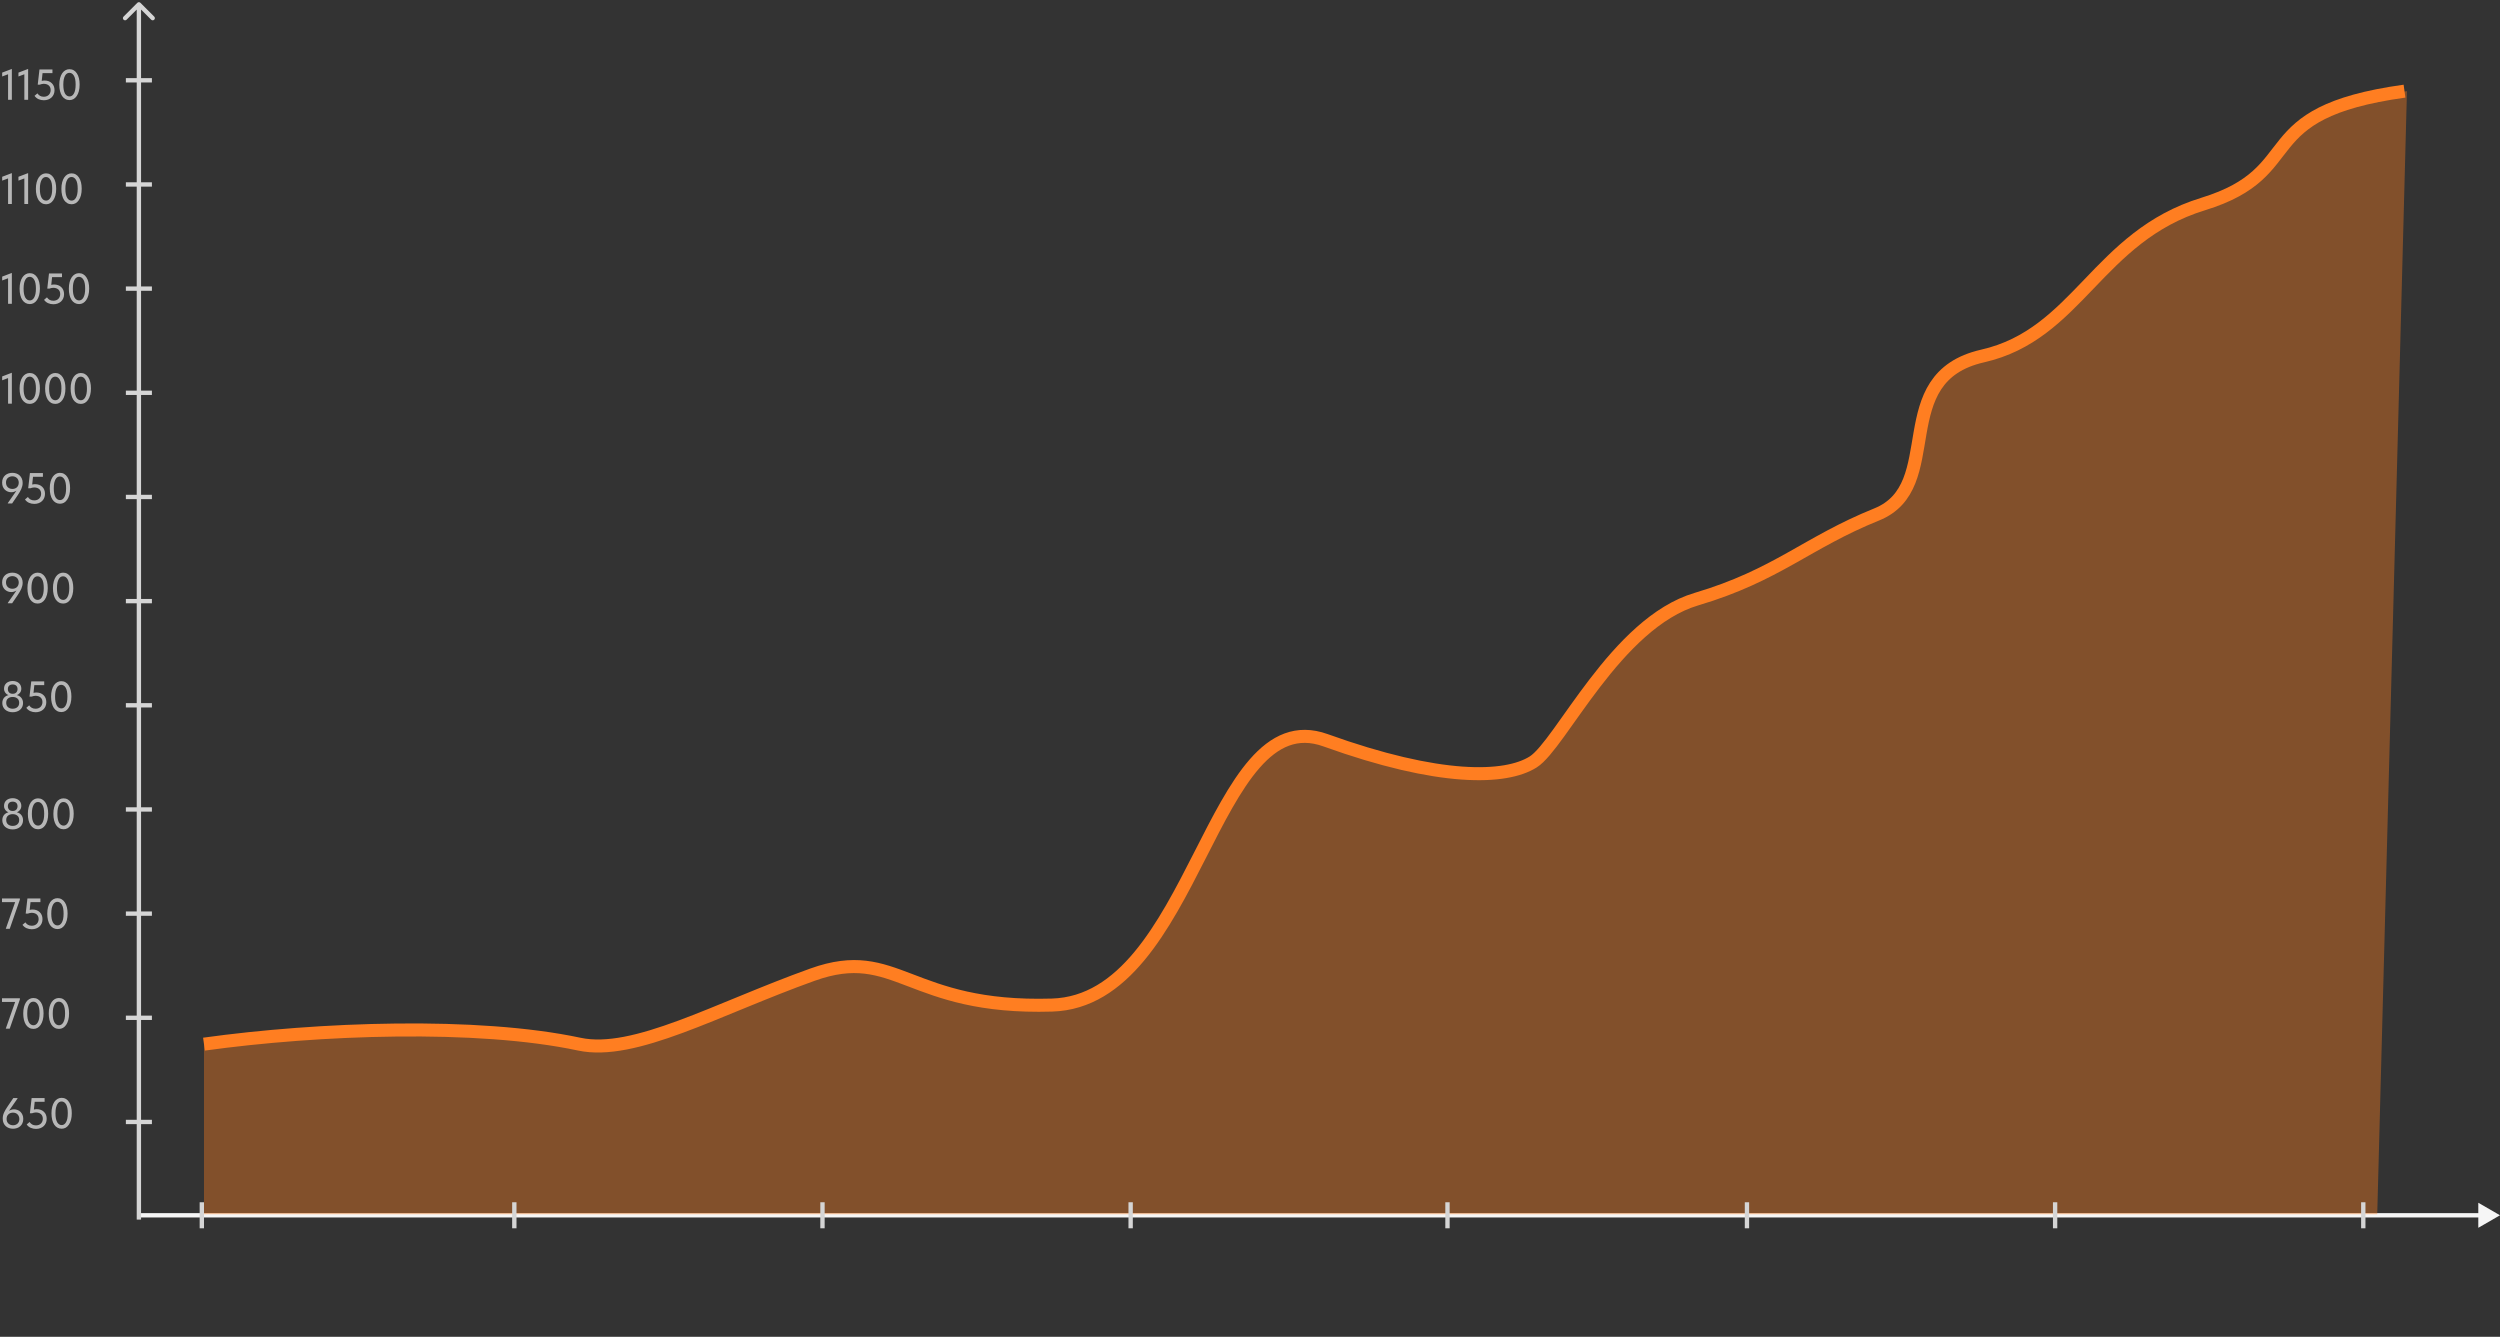 <?xml version="1.0" encoding="UTF-8"?> <svg xmlns="http://www.w3.org/2000/svg" viewBox="0 0 576.00 308.00" data-guides="{&quot;vertical&quot;:[],&quot;horizontal&quot;:[]}"><rect x="0" y="0" width="576.00" height="308.00" fill="#333333" stroke="none"/><defs></defs><path fill="#F0F0F0" stroke="none" fill-opacity="0.7" stroke-width="1" stroke-opacity="1" alignment-baseline="baseline" baseline-shift="baseline" id="tSvge386d29b80" title="Path 9" d="M3 260.06C2.673 260.06 2.367 260.01 2.08 259.91C1.793 259.81 1.54 259.66 1.32 259.46C1.107 259.26 0.937 259.017 0.81 258.73C0.69 258.437 0.63 258.1 0.63 257.72C0.63 257.227 0.733 256.76 0.94 256.32C1.147 255.873 1.423 255.4 1.77 254.9C2.2 254.267 2.63 253.633 3.06 253C3.387 253 3.713 253 4.04 253C4.04 253.03 4.04 253.06 4.04 253.09C3.38 254.04 2.72 254.99 2.06 255.94C2.227 255.833 2.407 255.75 2.6 255.69C2.8 255.623 3.017 255.59 3.25 255.59C3.517 255.59 3.777 255.64 4.03 255.74C4.29 255.833 4.517 255.973 4.71 256.16C4.903 256.347 5.06 256.58 5.18 256.86C5.3 257.133 5.36 257.45 5.36 257.81C5.36 258.183 5.293 258.513 5.16 258.8C5.033 259.08 4.86 259.313 4.64 259.5C4.427 259.687 4.177 259.827 3.89 259.92C3.603 260.013 3.307 260.06 3 260.06ZM3 259.26C3.2 259.26 3.387 259.23 3.56 259.17C3.74 259.103 3.897 259.01 4.03 258.89C4.163 258.763 4.267 258.613 4.34 258.44C4.42 258.26 4.46 258.053 4.46 257.82C4.46 257.593 4.42 257.39 4.34 257.21C4.267 257.023 4.163 256.867 4.03 256.74C3.903 256.613 3.75 256.517 3.57 256.45C3.39 256.383 3.197 256.35 2.99 256.35C2.783 256.35 2.59 256.383 2.41 256.45C2.237 256.51 2.083 256.603 1.95 256.73C1.817 256.85 1.71 257 1.63 257.18C1.557 257.36 1.52 257.563 1.52 257.79C1.52 258.023 1.557 258.233 1.63 258.42C1.71 258.6 1.817 258.753 1.95 258.88C2.083 259 2.24 259.093 2.42 259.16C2.6 259.227 2.793 259.26 3 259.26ZM8.296 260.1C7.863 260.1 7.456 260.017 7.076 259.85C6.703 259.683 6.393 259.427 6.146 259.08C6.37 258.89 6.593 258.7 6.816 258.51C6.97 258.743 7.166 258.933 7.406 259.08C7.646 259.22 7.943 259.29 8.296 259.29C8.523 259.29 8.733 259.253 8.926 259.18C9.12 259.107 9.286 259.003 9.426 258.87C9.566 258.73 9.673 258.567 9.746 258.38C9.826 258.193 9.866 257.987 9.866 257.76C9.866 257.52 9.826 257.31 9.746 257.13C9.666 256.943 9.553 256.79 9.406 256.67C9.266 256.55 9.096 256.46 8.896 256.4C8.696 256.34 8.479 256.31 8.246 256.31C8.093 256.31 7.943 256.33 7.796 256.37C7.649 256.403 7.51 256.447 7.376 256.5C7.213 256.5 7.05 256.5 6.886 256.5C7.019 255.333 7.153 254.167 7.286 253C8.283 253 9.28 253 10.276 253C10.276 253.283 10.276 253.567 10.276 253.85C9.516 253.85 8.756 253.85 7.996 253.85C7.933 254.447 7.87 255.043 7.806 255.64C7.906 255.613 8.006 255.593 8.106 255.58C8.213 255.56 8.319 255.55 8.426 255.55C8.786 255.55 9.11 255.603 9.396 255.71C9.683 255.817 9.926 255.97 10.126 256.17C10.333 256.363 10.489 256.597 10.596 256.87C10.703 257.143 10.756 257.447 10.756 257.78C10.756 258.12 10.696 258.433 10.576 258.72C10.456 259.007 10.286 259.253 10.066 259.46C9.846 259.66 9.586 259.817 9.286 259.93C8.986 260.043 8.656 260.1 8.296 260.1ZM14.219 260.06C13.853 260.06 13.523 259.977 13.229 259.81C12.936 259.643 12.686 259.407 12.479 259.1C12.279 258.787 12.126 258.413 12.019 257.98C11.913 257.54 11.859 257.05 11.859 256.51C11.859 255.937 11.919 255.43 12.039 254.99C12.159 254.543 12.323 254.17 12.529 253.87C12.743 253.563 12.989 253.333 13.269 253.18C13.556 253.02 13.863 252.94 14.189 252.94C14.556 252.94 14.883 253.023 15.169 253.19C15.463 253.357 15.709 253.597 15.909 253.91C16.116 254.217 16.273 254.59 16.379 255.03C16.486 255.463 16.539 255.95 16.539 256.49C16.539 257.063 16.479 257.573 16.359 258.02C16.239 258.46 16.073 258.833 15.859 259.14C15.653 259.44 15.409 259.67 15.129 259.83C14.849 259.983 14.546 260.06 14.219 260.06ZM14.219 259.22C14.406 259.22 14.583 259.17 14.749 259.07C14.923 258.963 15.073 258.8 15.199 258.58C15.333 258.36 15.436 258.08 15.509 257.74C15.583 257.393 15.619 256.977 15.619 256.49C15.619 255.557 15.486 254.873 15.219 254.44C14.953 254 14.609 253.78 14.189 253.78C13.996 253.78 13.813 253.83 13.639 253.93C13.473 254.03 13.326 254.19 13.199 254.41C13.073 254.63 12.969 254.913 12.889 255.26C12.816 255.607 12.779 256.023 12.779 256.51C12.779 256.977 12.813 257.38 12.879 257.72C12.953 258.06 13.053 258.343 13.179 258.57C13.313 258.79 13.466 258.953 13.639 259.06C13.813 259.167 14.006 259.22 14.219 259.22Z"></path><path fill="#F0F0F0" stroke="none" fill-opacity="0.7" stroke-width="1" stroke-opacity="1" alignment-baseline="baseline" baseline-shift="baseline" id="tSvg1a442cffa8" title="Path 10" d="M3.49 230.85C2.48 230.85 1.47 230.85 0.46 230.85C0.46 230.567 0.46 230.283 0.46 230C1.833 230 3.207 230 4.58 230C4.58 230.09 4.58 230.18 4.58 230.27C3.8 232.513 3.02 234.757 2.24 237C1.937 237 1.633 237 1.33 237C2.05 234.95 2.77 232.9 3.49 230.85ZM7.715 237.06C7.349 237.06 7.019 236.977 6.725 236.81C6.432 236.643 6.182 236.407 5.975 236.1C5.775 235.787 5.622 235.413 5.515 234.98C5.409 234.54 5.355 234.05 5.355 233.51C5.355 232.937 5.415 232.43 5.535 231.99C5.655 231.543 5.819 231.17 6.025 230.87C6.239 230.563 6.485 230.333 6.765 230.18C7.052 230.02 7.359 229.94 7.685 229.94C8.052 229.94 8.379 230.023 8.665 230.19C8.959 230.357 9.205 230.597 9.405 230.91C9.612 231.217 9.769 231.59 9.875 232.03C9.982 232.463 10.035 232.95 10.035 233.49C10.035 234.063 9.975 234.573 9.855 235.02C9.735 235.46 9.569 235.833 9.355 236.14C9.149 236.44 8.905 236.67 8.625 236.83C8.345 236.983 8.042 237.06 7.715 237.06ZM7.715 236.22C7.902 236.22 8.079 236.17 8.245 236.07C8.419 235.963 8.569 235.8 8.695 235.58C8.829 235.36 8.932 235.08 9.005 234.74C9.079 234.393 9.115 233.977 9.115 233.49C9.115 232.557 8.982 231.873 8.715 231.44C8.449 231 8.105 230.78 7.685 230.78C7.492 230.78 7.309 230.83 7.135 230.93C6.969 231.03 6.822 231.19 6.695 231.41C6.569 231.63 6.465 231.913 6.385 232.26C6.312 232.607 6.275 233.023 6.275 233.51C6.275 233.977 6.309 234.38 6.375 234.72C6.449 235.06 6.549 235.343 6.675 235.57C6.809 235.79 6.962 235.953 7.135 236.06C7.309 236.167 7.502 236.22 7.715 236.22ZM13.594 237.06C13.228 237.06 12.898 236.977 12.604 236.81C12.311 236.643 12.061 236.407 11.854 236.1C11.654 235.787 11.501 235.413 11.394 234.98C11.288 234.54 11.234 234.05 11.234 233.51C11.234 232.937 11.294 232.43 11.414 231.99C11.534 231.543 11.698 231.17 11.904 230.87C12.118 230.563 12.364 230.333 12.644 230.18C12.931 230.02 13.238 229.94 13.564 229.94C13.931 229.94 14.258 230.023 14.544 230.19C14.838 230.357 15.084 230.597 15.284 230.91C15.491 231.217 15.648 231.59 15.754 232.03C15.861 232.463 15.914 232.95 15.914 233.49C15.914 234.063 15.854 234.573 15.734 235.02C15.614 235.46 15.448 235.833 15.234 236.14C15.028 236.44 14.784 236.67 14.504 236.83C14.224 236.983 13.921 237.06 13.594 237.06ZM13.594 236.22C13.781 236.22 13.958 236.17 14.124 236.07C14.298 235.963 14.448 235.8 14.574 235.58C14.708 235.36 14.811 235.08 14.884 234.74C14.958 234.393 14.994 233.977 14.994 233.49C14.994 232.557 14.861 231.873 14.594 231.44C14.328 231 13.984 230.78 13.564 230.78C13.371 230.78 13.188 230.83 13.014 230.93C12.848 231.03 12.701 231.19 12.574 231.41C12.448 231.63 12.344 231.913 12.264 232.26C12.191 232.607 12.154 233.023 12.154 233.51C12.154 233.977 12.188 234.38 12.254 234.72C12.328 235.06 12.428 235.343 12.554 235.57C12.688 235.79 12.841 235.953 13.014 236.06C13.188 236.167 13.381 236.22 13.594 236.22Z"></path><path fill="#F0F0F0" stroke="none" fill-opacity="0.7" stroke-width="1" stroke-opacity="1" alignment-baseline="baseline" baseline-shift="baseline" id="tSvg94d1c0ee31" title="Path 11" d="M3.49 207.85C2.48 207.85 1.47 207.85 0.46 207.85C0.46 207.567 0.46 207.283 0.46 207C1.833 207 3.207 207 4.58 207C4.58 207.09 4.58 207.18 4.58 207.27C3.8 209.513 3.02 211.757 2.24 214C1.937 214 1.633 214 1.33 214C2.05 211.95 2.77 209.9 3.49 207.85ZM7.329 214.1C6.896 214.1 6.489 214.017 6.109 213.85C5.736 213.683 5.426 213.427 5.179 213.08C5.403 212.89 5.626 212.7 5.849 212.51C6.003 212.743 6.199 212.933 6.439 213.08C6.679 213.22 6.976 213.29 7.329 213.29C7.556 213.29 7.766 213.253 7.959 213.18C8.153 213.107 8.319 213.003 8.459 212.87C8.599 212.73 8.706 212.567 8.779 212.38C8.859 212.193 8.899 211.987 8.899 211.76C8.899 211.52 8.859 211.31 8.779 211.13C8.699 210.943 8.586 210.79 8.439 210.67C8.299 210.55 8.129 210.46 7.929 210.4C7.729 210.34 7.513 210.31 7.279 210.31C7.126 210.31 6.976 210.33 6.829 210.37C6.683 210.403 6.543 210.447 6.409 210.5C6.246 210.5 6.083 210.5 5.919 210.5C6.053 209.333 6.186 208.167 6.319 207C7.316 207 8.313 207 9.309 207C9.309 207.283 9.309 207.567 9.309 207.85C8.549 207.85 7.789 207.85 7.029 207.85C6.966 208.447 6.903 209.043 6.839 209.64C6.939 209.613 7.039 209.593 7.139 209.58C7.246 209.56 7.353 209.55 7.459 209.55C7.819 209.55 8.143 209.603 8.429 209.71C8.716 209.817 8.959 209.97 9.159 210.17C9.366 210.363 9.523 210.597 9.629 210.87C9.736 211.143 9.789 211.447 9.789 211.78C9.789 212.12 9.729 212.433 9.609 212.72C9.489 213.007 9.319 213.253 9.099 213.46C8.879 213.66 8.619 213.817 8.319 213.93C8.019 214.043 7.689 214.1 7.329 214.1ZM13.252 214.06C12.886 214.06 12.556 213.977 12.262 213.81C11.969 213.643 11.719 213.407 11.512 213.1C11.312 212.787 11.159 212.413 11.053 211.98C10.946 211.54 10.893 211.05 10.893 210.51C10.893 209.937 10.953 209.43 11.072 208.99C11.193 208.543 11.356 208.17 11.562 207.87C11.776 207.563 12.023 207.333 12.303 207.18C12.589 207.02 12.896 206.94 13.223 206.94C13.589 206.94 13.916 207.023 14.203 207.19C14.496 207.357 14.742 207.597 14.943 207.91C15.149 208.217 15.306 208.59 15.412 209.03C15.519 209.463 15.572 209.95 15.572 210.49C15.572 211.063 15.512 211.573 15.393 212.02C15.273 212.46 15.106 212.833 14.893 213.14C14.686 213.44 14.443 213.67 14.162 213.83C13.883 213.983 13.579 214.06 13.252 214.06ZM13.252 213.22C13.439 213.22 13.616 213.17 13.783 213.07C13.956 212.963 14.106 212.8 14.232 212.58C14.366 212.36 14.469 212.08 14.543 211.74C14.616 211.393 14.652 210.977 14.652 210.49C14.652 209.557 14.519 208.873 14.252 208.44C13.986 208 13.643 207.78 13.223 207.78C13.029 207.78 12.846 207.83 12.672 207.93C12.506 208.03 12.359 208.19 12.232 208.41C12.106 208.63 12.002 208.913 11.922 209.26C11.849 209.607 11.812 210.023 11.812 210.51C11.812 210.977 11.846 211.38 11.912 211.72C11.986 212.06 12.086 212.343 12.213 212.57C12.346 212.79 12.499 212.953 12.672 213.06C12.846 213.167 13.039 213.22 13.252 213.22Z"></path><path fill="#F0F0F0" stroke="none" fill-opacity="0.7" stroke-width="1" stroke-opacity="1" alignment-baseline="baseline" baseline-shift="baseline" id="tSvg5170beff84" title="Path 12" d="M2.92 191.1C2.56 191.1 2.233 191.047 1.94 190.94C1.647 190.833 1.393 190.687 1.18 190.5C0.973 190.313 0.813 190.09 0.7 189.83C0.587 189.57 0.53 189.287 0.53 188.98C0.53 188.54 0.647 188.157 0.88 187.83C1.12 187.503 1.477 187.277 1.95 187.15C1.817 187.103 1.687 187.037 1.56 186.95C1.44 186.857 1.333 186.75 1.24 186.63C1.147 186.503 1.07 186.363 1.01 186.21C0.957 186.05 0.93 185.873 0.93 185.68C0.93 185.407 0.977 185.16 1.07 184.94C1.17 184.72 1.307 184.533 1.48 184.38C1.66 184.227 1.87 184.11 2.11 184.03C2.357 183.943 2.627 183.9 2.92 183.9C3.213 183.9 3.48 183.943 3.72 184.03C3.967 184.11 4.177 184.227 4.35 184.38C4.53 184.533 4.667 184.72 4.76 184.94C4.86 185.16 4.91 185.407 4.91 185.68C4.91 185.873 4.88 186.05 4.82 186.21C4.767 186.363 4.69 186.503 4.59 186.63C4.497 186.75 4.387 186.857 4.26 186.95C4.14 187.037 4.017 187.103 3.89 187.15C4.363 187.277 4.717 187.503 4.95 187.83C5.19 188.157 5.31 188.54 5.31 188.98C5.31 189.287 5.253 189.57 5.14 189.83C5.027 190.09 4.867 190.313 4.66 190.5C4.453 190.687 4.2 190.833 3.9 190.94C3.607 191.047 3.28 191.1 2.92 191.1ZM2.92 190.29C3.36 190.29 3.72 190.17 4 189.93C4.28 189.683 4.42 189.35 4.42 188.93C4.42 188.497 4.28 188.163 4 187.93C3.72 187.697 3.36 187.58 2.92 187.58C2.48 187.58 2.12 187.697 1.84 187.93C1.567 188.163 1.43 188.497 1.43 188.93C1.43 189.35 1.567 189.683 1.84 189.93C2.12 190.17 2.48 190.29 2.92 190.29ZM2.92 186.85C3.28 186.85 3.557 186.747 3.75 186.54C3.943 186.327 4.04 186.07 4.04 185.77C4.04 185.443 3.943 185.183 3.75 184.99C3.557 184.797 3.28 184.7 2.92 184.7C2.56 184.7 2.283 184.797 2.09 184.99C1.903 185.183 1.81 185.443 1.81 185.77C1.81 186.07 1.903 186.327 2.09 186.54C2.283 186.747 2.56 186.85 2.92 186.85ZM8.78 191.06C8.413 191.06 8.083 190.977 7.79 190.81C7.497 190.643 7.247 190.407 7.04 190.1C6.84 189.787 6.686 189.413 6.58 188.98C6.473 188.54 6.42 188.05 6.42 187.51C6.42 186.937 6.48 186.43 6.6 185.99C6.72 185.543 6.883 185.17 7.09 184.87C7.303 184.563 7.55 184.333 7.83 184.18C8.117 184.02 8.423 183.94 8.75 183.94C9.117 183.94 9.443 184.023 9.73 184.19C10.023 184.357 10.27 184.597 10.47 184.91C10.677 185.217 10.833 185.59 10.94 186.03C11.046 186.463 11.1 186.95 11.1 187.49C11.1 188.063 11.04 188.573 10.92 189.02C10.8 189.46 10.633 189.833 10.42 190.14C10.213 190.44 9.97 190.67 9.69 190.83C9.41 190.983 9.107 191.06 8.78 191.06ZM8.78 190.22C8.966 190.22 9.143 190.17 9.31 190.07C9.483 189.963 9.633 189.8 9.76 189.58C9.893 189.36 9.996 189.08 10.07 188.74C10.143 188.393 10.18 187.977 10.18 187.49C10.18 186.557 10.046 185.873 9.78 185.44C9.513 185 9.17 184.78 8.75 184.78C8.556 184.78 8.373 184.83 8.2 184.93C8.033 185.03 7.886 185.19 7.76 185.41C7.633 185.63 7.53 185.913 7.45 186.26C7.377 186.607 7.34 187.023 7.34 187.51C7.34 187.977 7.373 188.38 7.44 188.72C7.513 189.06 7.613 189.343 7.74 189.57C7.873 189.79 8.027 189.953 8.2 190.06C8.373 190.167 8.566 190.22 8.78 190.22ZM14.659 191.06C14.292 191.06 13.962 190.977 13.669 190.81C13.375 190.643 13.125 190.407 12.919 190.1C12.719 189.787 12.565 189.413 12.459 188.98C12.352 188.54 12.299 188.05 12.299 187.51C12.299 186.937 12.359 186.43 12.479 185.99C12.599 185.543 12.762 185.17 12.969 184.87C13.182 184.563 13.429 184.333 13.709 184.18C13.995 184.02 14.302 183.94 14.629 183.94C14.995 183.94 15.322 184.023 15.609 184.19C15.902 184.357 16.149 184.597 16.349 184.91C16.555 185.217 16.712 185.59 16.819 186.03C16.925 186.463 16.979 186.95 16.979 187.49C16.979 188.063 16.919 188.573 16.799 189.02C16.679 189.46 16.512 189.833 16.299 190.14C16.092 190.44 15.849 190.67 15.569 190.83C15.289 190.983 14.985 191.06 14.659 191.06ZM14.659 190.22C14.845 190.22 15.022 190.17 15.189 190.07C15.362 189.963 15.512 189.8 15.639 189.58C15.772 189.36 15.875 189.08 15.949 188.74C16.022 188.393 16.059 187.977 16.059 187.49C16.059 186.557 15.925 185.873 15.659 185.44C15.392 185 15.049 184.78 14.629 184.78C14.435 184.78 14.252 184.83 14.079 184.93C13.912 185.03 13.765 185.19 13.639 185.41C13.512 185.63 13.409 185.913 13.329 186.26C13.255 186.607 13.219 187.023 13.219 187.51C13.219 187.977 13.252 188.38 13.319 188.72C13.392 189.06 13.492 189.343 13.619 189.57C13.752 189.79 13.905 189.953 14.079 190.06C14.252 190.167 14.445 190.22 14.659 190.22Z"></path><path fill="#F0F0F0" stroke="none" fill-opacity="0.7" stroke-width="1" stroke-opacity="1" alignment-baseline="baseline" baseline-shift="baseline" id="tSvgd91ae96c70" title="Path 13" d="M2.92 164.1C2.56 164.1 2.233 164.047 1.94 163.94C1.647 163.833 1.393 163.687 1.18 163.5C0.973 163.313 0.813 163.09 0.7 162.83C0.587 162.57 0.53 162.287 0.53 161.98C0.53 161.54 0.647 161.157 0.88 160.83C1.12 160.503 1.477 160.277 1.95 160.15C1.817 160.103 1.687 160.037 1.56 159.95C1.44 159.857 1.333 159.75 1.24 159.63C1.147 159.503 1.07 159.363 1.01 159.21C0.957 159.05 0.93 158.873 0.93 158.68C0.93 158.407 0.977 158.16 1.07 157.94C1.17 157.72 1.307 157.533 1.48 157.38C1.66 157.227 1.87 157.11 2.11 157.03C2.357 156.943 2.627 156.9 2.92 156.9C3.213 156.9 3.48 156.943 3.72 157.03C3.967 157.11 4.177 157.227 4.35 157.38C4.53 157.533 4.667 157.72 4.76 157.94C4.86 158.16 4.91 158.407 4.91 158.68C4.91 158.873 4.88 159.05 4.82 159.21C4.767 159.363 4.69 159.503 4.59 159.63C4.497 159.75 4.387 159.857 4.26 159.95C4.14 160.037 4.017 160.103 3.89 160.15C4.363 160.277 4.717 160.503 4.95 160.83C5.19 161.157 5.31 161.54 5.31 161.98C5.31 162.287 5.253 162.57 5.14 162.83C5.027 163.09 4.867 163.313 4.66 163.5C4.453 163.687 4.2 163.833 3.9 163.94C3.607 164.047 3.28 164.1 2.92 164.1ZM2.92 163.29C3.36 163.29 3.72 163.17 4 162.93C4.28 162.683 4.42 162.35 4.42 161.93C4.42 161.497 4.28 161.163 4 160.93C3.72 160.697 3.36 160.58 2.92 160.58C2.48 160.58 2.12 160.697 1.84 160.93C1.567 161.163 1.43 161.497 1.43 161.93C1.43 162.35 1.567 162.683 1.84 162.93C2.12 163.17 2.48 163.29 2.92 163.29ZM2.92 159.85C3.28 159.85 3.557 159.747 3.75 159.54C3.943 159.327 4.04 159.07 4.04 158.77C4.04 158.443 3.943 158.183 3.75 157.99C3.557 157.797 3.28 157.7 2.92 157.7C2.56 157.7 2.283 157.797 2.09 157.99C1.903 158.183 1.81 158.443 1.81 158.77C1.81 159.07 1.903 159.327 2.09 159.54C2.283 159.747 2.56 159.85 2.92 159.85ZM8.208 164.1C7.775 164.1 7.368 164.017 6.988 163.85C6.615 163.683 6.305 163.427 6.058 163.08C6.282 162.89 6.505 162.7 6.728 162.51C6.882 162.743 7.078 162.933 7.318 163.08C7.558 163.22 7.855 163.29 8.208 163.29C8.435 163.29 8.645 163.253 8.838 163.18C9.032 163.107 9.198 163.003 9.338 162.87C9.478 162.73 9.585 162.567 9.658 162.38C9.738 162.193 9.778 161.987 9.778 161.76C9.778 161.52 9.738 161.31 9.658 161.13C9.578 160.943 9.465 160.79 9.318 160.67C9.178 160.55 9.008 160.46 8.808 160.4C8.608 160.34 8.392 160.31 8.158 160.31C8.005 160.31 7.855 160.33 7.708 160.37C7.562 160.403 7.422 160.447 7.288 160.5C7.125 160.5 6.962 160.5 6.798 160.5C6.932 159.333 7.065 158.167 7.198 157C8.195 157 9.192 157 10.188 157C10.188 157.283 10.188 157.567 10.188 157.85C9.428 157.85 8.668 157.85 7.908 157.85C7.845 158.447 7.782 159.043 7.718 159.64C7.818 159.613 7.918 159.593 8.018 159.58C8.125 159.56 8.232 159.55 8.338 159.55C8.698 159.55 9.022 159.603 9.308 159.71C9.595 159.817 9.838 159.97 10.038 160.17C10.245 160.363 10.402 160.597 10.508 160.87C10.615 161.143 10.668 161.447 10.668 161.78C10.668 162.12 10.608 162.433 10.488 162.72C10.368 163.007 10.198 163.253 9.978 163.46C9.758 163.66 9.498 163.817 9.198 163.93C8.898 164.043 8.568 164.1 8.208 164.1ZM14.131 164.06C13.765 164.06 13.435 163.977 13.141 163.81C12.848 163.643 12.598 163.407 12.391 163.1C12.191 162.787 12.038 162.413 11.931 161.98C11.825 161.54 11.771 161.05 11.771 160.51C11.771 159.937 11.831 159.43 11.951 158.99C12.071 158.543 12.235 158.17 12.441 157.87C12.655 157.563 12.901 157.333 13.181 157.18C13.468 157.02 13.775 156.94 14.101 156.94C14.468 156.94 14.795 157.023 15.081 157.19C15.375 157.357 15.621 157.597 15.821 157.91C16.028 158.217 16.185 158.59 16.291 159.03C16.398 159.463 16.451 159.95 16.451 160.49C16.451 161.063 16.391 161.573 16.271 162.02C16.151 162.46 15.985 162.833 15.771 163.14C15.565 163.44 15.321 163.67 15.041 163.83C14.761 163.983 14.458 164.06 14.131 164.06ZM14.131 163.22C14.318 163.22 14.495 163.17 14.661 163.07C14.835 162.963 14.985 162.8 15.111 162.58C15.245 162.36 15.348 162.08 15.421 161.74C15.495 161.393 15.531 160.977 15.531 160.49C15.531 159.557 15.398 158.873 15.131 158.44C14.865 158 14.521 157.78 14.101 157.78C13.908 157.78 13.725 157.83 13.551 157.93C13.385 158.03 13.238 158.19 13.111 158.41C12.985 158.63 12.881 158.913 12.801 159.26C12.728 159.607 12.691 160.023 12.691 160.51C12.691 160.977 12.725 161.38 12.791 161.72C12.865 162.06 12.965 162.343 13.091 162.57C13.225 162.79 13.378 162.953 13.551 163.06C13.725 163.167 13.918 163.22 14.131 163.22Z"></path><path fill="#F0F0F0" stroke="none" fill-opacity="0.7" stroke-width="1" stroke-opacity="1" alignment-baseline="baseline" baseline-shift="baseline" id="tSvg66a41dbf6e" title="Path 14" d="M2.85 131.94C3.17 131.94 3.473 131.99 3.76 132.09C4.053 132.19 4.307 132.34 4.52 132.54C4.733 132.733 4.903 132.977 5.03 133.27C5.157 133.557 5.22 133.89 5.22 134.27C5.22 134.517 5.19 134.757 5.13 134.99C5.077 135.217 5 135.447 4.9 135.68C4.8 135.907 4.68 136.137 4.54 136.37C4.4 136.603 4.247 136.847 4.08 137.1C3.65 137.733 3.22 138.367 2.79 139C2.46 139 2.13 139 1.8 139C1.8 138.97 1.8 138.94 1.8 138.91C2.467 137.953 3.133 136.997 3.8 136.04C3.633 136.153 3.45 136.243 3.25 136.31C3.05 136.377 2.833 136.41 2.6 136.41C2.327 136.41 2.063 136.363 1.81 136.27C1.557 136.17 1.33 136.027 1.13 135.84C0.937 135.653 0.78 135.423 0.66 135.15C0.547 134.87 0.49 134.55 0.49 134.19C0.49 133.817 0.553 133.49 0.68 133.21C0.813 132.923 0.987 132.687 1.2 132.5C1.42 132.313 1.67 132.173 1.95 132.08C2.237 131.987 2.537 131.94 2.85 131.94ZM2.85 132.74C2.65 132.74 2.46 132.773 2.28 132.84C2.107 132.9 1.95 132.99 1.81 133.11C1.677 133.23 1.57 133.38 1.49 133.56C1.417 133.74 1.38 133.947 1.38 134.18C1.38 134.413 1.417 134.62 1.49 134.8C1.57 134.98 1.673 135.133 1.8 135.26C1.933 135.387 2.09 135.483 2.27 135.55C2.45 135.617 2.643 135.65 2.85 135.65C3.057 135.65 3.247 135.62 3.42 135.56C3.6 135.493 3.757 135.4 3.89 135.28C4.023 135.153 4.127 135 4.2 134.82C4.28 134.64 4.32 134.437 4.32 134.21C4.32 133.977 4.28 133.77 4.2 133.59C4.127 133.403 4.023 133.25 3.89 133.13C3.757 133.003 3.6 132.907 3.42 132.84C3.247 132.773 3.057 132.74 2.85 132.74ZM8.682 139.06C8.316 139.06 7.986 138.977 7.692 138.81C7.399 138.643 7.149 138.407 6.942 138.1C6.742 137.787 6.589 137.413 6.482 136.98C6.375 136.54 6.322 136.05 6.322 135.51C6.322 134.937 6.382 134.43 6.502 133.99C6.622 133.543 6.785 133.17 6.992 132.87C7.205 132.563 7.452 132.333 7.732 132.18C8.019 132.02 8.325 131.94 8.652 131.94C9.019 131.94 9.345 132.023 9.632 132.19C9.925 132.357 10.172 132.597 10.372 132.91C10.579 133.217 10.736 133.59 10.842 134.03C10.949 134.463 11.002 134.95 11.002 135.49C11.002 136.063 10.942 136.573 10.822 137.02C10.702 137.46 10.536 137.833 10.322 138.14C10.116 138.44 9.872 138.67 9.592 138.83C9.312 138.983 9.009 139.06 8.682 139.06ZM8.682 138.22C8.869 138.22 9.046 138.17 9.212 138.07C9.386 137.963 9.536 137.8 9.662 137.58C9.796 137.36 9.899 137.08 9.972 136.74C10.046 136.393 10.082 135.977 10.082 135.49C10.082 134.557 9.949 133.873 9.682 133.44C9.415 133 9.072 132.78 8.652 132.78C8.459 132.78 8.275 132.83 8.102 132.93C7.936 133.03 7.789 133.19 7.662 133.41C7.535 133.63 7.432 133.913 7.352 134.26C7.279 134.607 7.242 135.023 7.242 135.51C7.242 135.977 7.276 136.38 7.342 136.72C7.415 137.06 7.516 137.343 7.642 137.57C7.776 137.79 7.929 137.953 8.102 138.06C8.275 138.167 8.469 138.22 8.682 138.22ZM14.561 139.06C14.194 139.06 13.864 138.977 13.571 138.81C13.278 138.643 13.028 138.407 12.821 138.1C12.621 137.787 12.468 137.413 12.361 136.98C12.254 136.54 12.201 136.05 12.201 135.51C12.201 134.937 12.261 134.43 12.381 133.99C12.501 133.543 12.664 133.17 12.871 132.87C13.084 132.563 13.331 132.333 13.611 132.18C13.898 132.02 14.204 131.94 14.531 131.94C14.898 131.94 15.224 132.023 15.511 132.19C15.804 132.357 16.051 132.597 16.251 132.91C16.458 133.217 16.614 133.59 16.721 134.03C16.828 134.463 16.881 134.95 16.881 135.49C16.881 136.063 16.821 136.573 16.701 137.02C16.581 137.46 16.414 137.833 16.201 138.14C15.994 138.44 15.751 138.67 15.471 138.83C15.191 138.983 14.888 139.06 14.561 139.06ZM14.561 138.22C14.748 138.22 14.924 138.17 15.091 138.07C15.264 137.963 15.414 137.8 15.541 137.58C15.674 137.36 15.778 137.08 15.851 136.74C15.924 136.393 15.961 135.977 15.961 135.49C15.961 134.557 15.828 133.873 15.561 133.44C15.294 133 14.951 132.78 14.531 132.78C14.338 132.78 14.154 132.83 13.981 132.93C13.814 133.03 13.668 133.19 13.541 133.41C13.414 133.63 13.311 133.913 13.231 134.26C13.158 134.607 13.121 135.023 13.121 135.51C13.121 135.977 13.154 136.38 13.221 136.72C13.294 137.06 13.394 137.343 13.521 137.57C13.654 137.79 13.808 137.953 13.981 138.06C14.154 138.167 14.348 138.22 14.561 138.22Z"></path><path fill="#F0F0F0" stroke="none" fill-opacity="0.7" stroke-width="1" stroke-opacity="1" alignment-baseline="baseline" baseline-shift="baseline" id="tSvg7015a1cf3b" title="Path 15" d="M2.85 108.94C3.17 108.94 3.473 108.99 3.76 109.09C4.053 109.19 4.307 109.34 4.52 109.54C4.733 109.733 4.903 109.977 5.03 110.27C5.157 110.557 5.22 110.89 5.22 111.27C5.22 111.517 5.19 111.757 5.13 111.99C5.077 112.217 5 112.447 4.9 112.68C4.8 112.907 4.68 113.137 4.54 113.37C4.4 113.603 4.247 113.847 4.08 114.1C3.65 114.733 3.22 115.367 2.79 116C2.46 116 2.13 116 1.8 116C1.8 115.97 1.8 115.94 1.8 115.91C2.467 114.953 3.133 113.997 3.8 113.04C3.633 113.153 3.45 113.243 3.25 113.31C3.05 113.377 2.833 113.41 2.6 113.41C2.327 113.41 2.063 113.363 1.81 113.27C1.557 113.17 1.33 113.027 1.13 112.84C0.937 112.653 0.78 112.423 0.66 112.15C0.547 111.87 0.49 111.55 0.49 111.19C0.49 110.817 0.553 110.49 0.68 110.21C0.813 109.923 0.987 109.687 1.2 109.5C1.42 109.313 1.67 109.173 1.95 109.08C2.237 108.987 2.537 108.94 2.85 108.94ZM2.85 109.74C2.65 109.74 2.46 109.773 2.28 109.84C2.107 109.9 1.95 109.99 1.81 110.11C1.677 110.23 1.57 110.38 1.49 110.56C1.417 110.74 1.38 110.947 1.38 111.18C1.38 111.413 1.417 111.62 1.49 111.8C1.57 111.98 1.673 112.133 1.8 112.26C1.933 112.387 2.09 112.483 2.27 112.55C2.45 112.617 2.643 112.65 2.85 112.65C3.057 112.65 3.247 112.62 3.42 112.56C3.6 112.493 3.757 112.4 3.89 112.28C4.023 112.153 4.127 112 4.2 111.82C4.28 111.64 4.32 111.437 4.32 111.21C4.32 110.977 4.28 110.77 4.2 110.59C4.127 110.403 4.023 110.25 3.89 110.13C3.757 110.003 3.6 109.907 3.42 109.84C3.247 109.773 3.057 109.74 2.85 109.74ZM7.906 116.1C7.472 116.1 7.066 116.017 6.686 115.85C6.312 115.683 6.002 115.427 5.755 115.08C5.979 114.89 6.202 114.7 6.426 114.51C6.579 114.743 6.776 114.933 7.016 115.08C7.255 115.22 7.552 115.29 7.906 115.29C8.132 115.29 8.342 115.253 8.536 115.18C8.729 115.107 8.896 115.003 9.036 114.87C9.175 114.73 9.282 114.567 9.356 114.38C9.436 114.193 9.476 113.987 9.476 113.76C9.476 113.52 9.436 113.31 9.356 113.13C9.276 112.943 9.162 112.79 9.016 112.67C8.876 112.55 8.706 112.46 8.505 112.4C8.306 112.34 8.089 112.31 7.856 112.31C7.702 112.31 7.552 112.33 7.406 112.37C7.259 112.403 7.119 112.447 6.986 112.5C6.822 112.5 6.659 112.5 6.495 112.5C6.629 111.333 6.762 110.167 6.896 109C7.892 109 8.889 109 9.886 109C9.886 109.283 9.886 109.567 9.886 109.85C9.126 109.85 8.366 109.85 7.606 109.85C7.542 110.447 7.479 111.043 7.415 111.64C7.516 111.613 7.616 111.593 7.715 111.58C7.822 111.56 7.929 111.55 8.036 111.55C8.396 111.55 8.719 111.603 9.005 111.71C9.292 111.817 9.536 111.97 9.736 112.17C9.942 112.363 10.099 112.597 10.206 112.87C10.312 113.143 10.366 113.447 10.366 113.78C10.366 114.12 10.306 114.433 10.185 114.72C10.066 115.007 9.896 115.253 9.675 115.46C9.456 115.66 9.196 115.817 8.896 115.93C8.596 116.043 8.266 116.1 7.906 116.1ZM13.829 116.06C13.462 116.06 13.132 115.977 12.839 115.81C12.545 115.643 12.295 115.407 12.089 115.1C11.889 114.787 11.735 114.413 11.629 113.98C11.522 113.54 11.469 113.05 11.469 112.51C11.469 111.937 11.529 111.43 11.649 110.99C11.769 110.543 11.932 110.17 12.139 109.87C12.352 109.563 12.599 109.333 12.879 109.18C13.165 109.02 13.472 108.94 13.799 108.94C14.165 108.94 14.492 109.023 14.779 109.19C15.072 109.357 15.319 109.597 15.519 109.91C15.725 110.217 15.882 110.59 15.989 111.03C16.095 111.463 16.149 111.95 16.149 112.49C16.149 113.063 16.089 113.573 15.969 114.02C15.849 114.46 15.682 114.833 15.469 115.14C15.262 115.44 15.019 115.67 14.739 115.83C14.459 115.983 14.155 116.06 13.829 116.06ZM13.829 115.22C14.015 115.22 14.192 115.17 14.359 115.07C14.532 114.963 14.682 114.8 14.809 114.58C14.942 114.36 15.045 114.08 15.119 113.74C15.192 113.393 15.229 112.977 15.229 112.49C15.229 111.557 15.095 110.873 14.829 110.44C14.562 110 14.219 109.78 13.799 109.78C13.605 109.78 13.422 109.83 13.249 109.93C13.082 110.03 12.935 110.19 12.809 110.41C12.682 110.63 12.579 110.913 12.499 111.26C12.425 111.607 12.389 112.023 12.389 112.51C12.389 112.977 12.422 113.38 12.489 113.72C12.562 114.06 12.662 114.343 12.789 114.57C12.922 114.79 13.075 114.953 13.249 115.06C13.422 115.167 13.615 115.22 13.829 115.22Z"></path><path fill="#F0F0F0" stroke="none" fill-opacity="0.7" stroke-width="1" stroke-opacity="1" alignment-baseline="baseline" baseline-shift="baseline" id="tSvg1b297bc3b6" title="Path 16" d="M1.86 87.11C1.407 87.28 0.953 87.45 0.5 87.62C0.5 87.323 0.5 87.027 0.5 86.73C1.243 86.447 1.987 86.163 2.73 85.88C2.73 88.253 2.73 90.627 2.73 93C2.44 93 2.15 93 1.86 93C1.86 91.037 1.86 89.073 1.86 87.11ZM6.875 93.06C6.509 93.06 6.179 92.977 5.886 92.81C5.592 92.643 5.342 92.407 5.136 92.1C4.936 91.787 4.782 91.413 4.676 90.98C4.569 90.54 4.516 90.05 4.516 89.51C4.516 88.937 4.575 88.43 4.696 87.99C4.816 87.543 4.979 87.17 5.186 86.87C5.399 86.563 5.646 86.333 5.926 86.18C6.212 86.02 6.519 85.94 6.846 85.94C7.212 85.94 7.539 86.023 7.825 86.19C8.119 86.357 8.366 86.597 8.566 86.91C8.772 87.217 8.929 87.59 9.036 88.03C9.142 88.463 9.196 88.95 9.196 89.49C9.196 90.063 9.136 90.573 9.016 91.02C8.896 91.46 8.729 91.833 8.516 92.14C8.309 92.44 8.066 92.67 7.785 92.83C7.505 92.983 7.202 93.06 6.875 93.06ZM6.875 92.22C7.062 92.22 7.239 92.17 7.406 92.07C7.579 91.963 7.729 91.8 7.856 91.58C7.989 91.36 8.092 91.08 8.165 90.74C8.239 90.393 8.276 89.977 8.276 89.49C8.276 88.557 8.142 87.873 7.875 87.44C7.609 87 7.266 86.78 6.846 86.78C6.652 86.78 6.469 86.83 6.295 86.93C6.129 87.03 5.982 87.19 5.856 87.41C5.729 87.63 5.625 87.913 5.545 88.26C5.472 88.607 5.436 89.023 5.436 89.51C5.436 89.977 5.469 90.38 5.535 90.72C5.609 91.06 5.709 91.343 5.835 91.57C5.969 91.79 6.122 91.953 6.295 92.06C6.469 92.167 6.662 92.22 6.875 92.22ZM12.755 93.06C12.388 93.06 12.058 92.977 11.764 92.81C11.471 92.643 11.221 92.407 11.014 92.1C10.815 91.787 10.661 91.413 10.555 90.98C10.448 90.54 10.395 90.05 10.395 89.51C10.395 88.937 10.454 88.43 10.575 87.99C10.694 87.543 10.858 87.17 11.065 86.87C11.278 86.563 11.524 86.333 11.805 86.18C12.091 86.02 12.398 85.94 12.725 85.94C13.091 85.94 13.418 86.023 13.704 86.19C13.998 86.357 14.245 86.597 14.444 86.91C14.651 87.217 14.808 87.59 14.915 88.03C15.021 88.463 15.075 88.95 15.075 89.49C15.075 90.063 15.014 90.573 14.895 91.02C14.774 91.46 14.608 91.833 14.395 92.14C14.188 92.44 13.944 92.67 13.665 92.83C13.384 92.983 13.081 93.06 12.755 93.06ZM12.755 92.22C12.941 92.22 13.118 92.17 13.284 92.07C13.458 91.963 13.608 91.8 13.735 91.58C13.868 91.36 13.971 91.08 14.044 90.74C14.118 90.393 14.155 89.977 14.155 89.49C14.155 88.557 14.021 87.873 13.755 87.44C13.488 87 13.145 86.78 12.725 86.78C12.531 86.78 12.348 86.83 12.175 86.93C12.008 87.03 11.861 87.19 11.735 87.41C11.608 87.63 11.505 87.913 11.425 88.26C11.351 88.607 11.315 89.023 11.315 89.51C11.315 89.977 11.348 90.38 11.415 90.72C11.488 91.06 11.588 91.343 11.714 91.57C11.848 91.79 12.001 91.953 12.175 92.06C12.348 92.167 12.541 92.22 12.755 92.22ZM18.633 93.06C18.267 93.06 17.937 92.977 17.643 92.81C17.35 92.643 17.1 92.407 16.893 92.1C16.693 91.787 16.54 91.413 16.433 90.98C16.327 90.54 16.273 90.05 16.273 89.51C16.273 88.937 16.333 88.43 16.453 87.99C16.573 87.543 16.737 87.17 16.943 86.87C17.157 86.563 17.403 86.333 17.683 86.18C17.97 86.02 18.277 85.94 18.603 85.94C18.97 85.94 19.297 86.023 19.583 86.19C19.877 86.357 20.123 86.597 20.323 86.91C20.53 87.217 20.687 87.59 20.793 88.03C20.9 88.463 20.953 88.95 20.953 89.49C20.953 90.063 20.893 90.573 20.773 91.02C20.653 91.46 20.487 91.833 20.273 92.14C20.067 92.44 19.823 92.67 19.543 92.83C19.263 92.983 18.96 93.06 18.633 93.06ZM18.633 92.22C18.82 92.22 18.997 92.17 19.163 92.07C19.337 91.963 19.487 91.8 19.613 91.58C19.747 91.36 19.85 91.08 19.923 90.74C19.997 90.393 20.033 89.977 20.033 89.49C20.033 88.557 19.9 87.873 19.633 87.44C19.367 87 19.023 86.78 18.603 86.78C18.41 86.78 18.227 86.83 18.053 86.93C17.887 87.03 17.74 87.19 17.613 87.41C17.487 87.63 17.383 87.913 17.303 88.26C17.23 88.607 17.193 89.023 17.193 89.51C17.193 89.977 17.227 90.38 17.293 90.72C17.367 91.06 17.467 91.343 17.593 91.57C17.727 91.79 17.88 91.953 18.053 92.06C18.227 92.167 18.42 92.22 18.633 92.22Z"></path><path fill="#F0F0F0" stroke="none" fill-opacity="0.7" stroke-width="1" stroke-opacity="1" alignment-baseline="baseline" baseline-shift="baseline" id="tSvg15840846af9" title="Path 17" d="M1.86 64.11C1.407 64.28 0.953 64.45 0.5 64.62C0.5 64.323 0.5 64.027 0.5 63.73C1.243 63.447 1.987 63.163 2.73 62.88C2.73 65.253 2.73 67.627 2.73 70C2.44 70 2.15 70 1.86 70C1.86 68.037 1.86 66.073 1.86 64.11ZM6.875 70.06C6.509 70.06 6.179 69.977 5.886 69.81C5.592 69.643 5.342 69.407 5.136 69.1C4.936 68.787 4.782 68.413 4.676 67.98C4.569 67.54 4.516 67.05 4.516 66.51C4.516 65.937 4.575 65.43 4.696 64.99C4.816 64.543 4.979 64.17 5.186 63.87C5.399 63.563 5.646 63.333 5.926 63.18C6.212 63.02 6.519 62.94 6.846 62.94C7.212 62.94 7.539 63.023 7.825 63.19C8.119 63.357 8.366 63.597 8.566 63.91C8.772 64.217 8.929 64.59 9.036 65.03C9.142 65.463 9.196 65.95 9.196 66.49C9.196 67.063 9.136 67.573 9.016 68.02C8.896 68.46 8.729 68.833 8.516 69.14C8.309 69.44 8.066 69.67 7.785 69.83C7.505 69.983 7.202 70.06 6.875 70.06ZM6.875 69.22C7.062 69.22 7.239 69.17 7.406 69.07C7.579 68.963 7.729 68.8 7.856 68.58C7.989 68.36 8.092 68.08 8.165 67.74C8.239 67.393 8.276 66.977 8.276 66.49C8.276 65.557 8.142 64.873 7.875 64.44C7.609 64 7.266 63.78 6.846 63.78C6.652 63.78 6.469 63.83 6.295 63.93C6.129 64.03 5.982 64.19 5.856 64.41C5.729 64.63 5.625 64.913 5.545 65.26C5.472 65.607 5.436 66.023 5.436 66.51C5.436 66.977 5.469 67.38 5.535 67.72C5.609 68.06 5.709 68.343 5.835 68.57C5.969 68.79 6.122 68.953 6.295 69.06C6.469 69.167 6.662 69.22 6.875 69.22ZM12.3 70.1C11.867 70.1 11.46 70.017 11.08 69.85C10.707 69.683 10.397 69.427 10.15 69.08C10.373 68.89 10.597 68.7 10.82 68.51C10.973 68.743 11.17 68.933 11.41 69.08C11.65 69.22 11.947 69.29 12.3 69.29C12.527 69.29 12.737 69.253 12.93 69.18C13.123 69.107 13.29 69.003 13.43 68.87C13.57 68.73 13.677 68.567 13.75 68.38C13.83 68.193 13.87 67.987 13.87 67.76C13.87 67.52 13.83 67.31 13.75 67.13C13.67 66.943 13.557 66.79 13.41 66.67C13.27 66.55 13.1 66.46 12.9 66.4C12.7 66.34 12.483 66.31 12.25 66.31C12.097 66.31 11.947 66.33 11.8 66.37C11.653 66.403 11.513 66.447 11.38 66.5C11.217 66.5 11.053 66.5 10.89 66.5C11.023 65.333 11.157 64.167 11.29 63C12.287 63 13.283 63 14.28 63C14.28 63.283 14.28 63.567 14.28 63.85C13.52 63.85 12.76 63.85 12 63.85C11.937 64.447 11.873 65.043 11.81 65.64C11.91 65.613 12.01 65.593 12.11 65.58C12.217 65.56 12.323 65.55 12.43 65.55C12.79 65.55 13.113 65.603 13.4 65.71C13.687 65.817 13.93 65.97 14.13 66.17C14.337 66.363 14.493 66.597 14.6 66.87C14.707 67.143 14.76 67.447 14.76 67.78C14.76 68.12 14.7 68.433 14.58 68.72C14.46 69.007 14.29 69.253 14.07 69.46C13.85 69.66 13.59 69.817 13.29 69.93C12.99 70.043 12.66 70.1 12.3 70.1ZM18.223 70.06C17.857 70.06 17.526 69.977 17.233 69.81C16.94 69.643 16.69 69.407 16.483 69.1C16.283 68.787 16.13 68.413 16.023 67.98C15.916 67.54 15.863 67.05 15.863 66.51C15.863 65.937 15.923 65.43 16.043 64.99C16.163 64.543 16.326 64.17 16.533 63.87C16.747 63.563 16.993 63.333 17.273 63.18C17.56 63.02 17.866 62.94 18.193 62.94C18.56 62.94 18.887 63.023 19.173 63.19C19.466 63.357 19.713 63.597 19.913 63.91C20.12 64.217 20.276 64.59 20.383 65.03C20.49 65.463 20.543 65.95 20.543 66.49C20.543 67.063 20.483 67.573 20.363 68.02C20.243 68.46 20.076 68.833 19.863 69.14C19.657 69.44 19.413 69.67 19.133 69.83C18.853 69.983 18.55 70.06 18.223 70.06ZM18.223 69.22C18.41 69.22 18.587 69.17 18.753 69.07C18.927 68.963 19.076 68.8 19.203 68.58C19.337 68.36 19.44 68.08 19.513 67.74C19.587 67.393 19.623 66.977 19.623 66.49C19.623 65.557 19.49 64.873 19.223 64.44C18.956 64 18.613 63.78 18.193 63.78C18 63.78 17.817 63.83 17.643 63.93C17.477 64.03 17.33 64.19 17.203 64.41C17.076 64.63 16.973 64.913 16.893 65.26C16.82 65.607 16.783 66.023 16.783 66.51C16.783 66.977 16.817 67.38 16.883 67.72C16.956 68.06 17.056 68.343 17.183 68.57C17.317 68.79 17.47 68.953 17.643 69.06C17.817 69.167 18.01 69.22 18.223 69.22Z"></path><path fill="#F0F0F0" stroke="none" fill-opacity="0.7" stroke-width="1" stroke-opacity="1" alignment-baseline="baseline" baseline-shift="baseline" id="tSvg7c75f96a91" title="Path 18" d="M1.86 41.11C1.407 41.28 0.953 41.45 0.5 41.62C0.5 41.323 0.5 41.027 0.5 40.73C1.243 40.447 1.987 40.163 2.73 39.88C2.73 42.253 2.73 44.627 2.73 47C2.44 47 2.15 47 1.86 47C1.86 45.037 1.86 43.073 1.86 41.11ZM5.61 41.11C5.157 41.28 4.703 41.45 4.25 41.62C4.25 41.323 4.25 41.027 4.25 40.73C4.993 40.447 5.737 40.163 6.48 39.88C6.48 42.253 6.48 44.627 6.48 47C6.19 47 5.9 47 5.61 47C5.61 45.037 5.61 43.073 5.61 41.11ZM10.626 47.06C10.259 47.06 9.929 46.977 9.636 46.81C9.342 46.643 9.092 46.407 8.886 46.1C8.686 45.787 8.532 45.413 8.425 44.98C8.319 44.54 8.266 44.05 8.266 43.51C8.266 42.937 8.325 42.43 8.446 41.99C8.566 41.543 8.729 41.17 8.936 40.87C9.149 40.563 9.396 40.333 9.675 40.18C9.962 40.02 10.269 39.94 10.595 39.94C10.962 39.94 11.289 40.023 11.575 40.19C11.869 40.357 12.116 40.597 12.316 40.91C12.522 41.217 12.679 41.59 12.786 42.03C12.892 42.463 12.945 42.95 12.945 43.49C12.945 44.063 12.886 44.573 12.765 45.02C12.646 45.46 12.479 45.833 12.265 46.14C12.059 46.44 11.816 46.67 11.536 46.83C11.255 46.983 10.952 47.06 10.626 47.06ZM10.626 46.22C10.812 46.22 10.989 46.17 11.155 46.07C11.329 45.963 11.479 45.8 11.605 45.58C11.739 45.36 11.842 45.08 11.915 44.74C11.989 44.393 12.025 43.977 12.025 43.49C12.025 42.557 11.892 41.873 11.626 41.44C11.359 41 11.015 40.78 10.595 40.78C10.402 40.78 10.219 40.83 10.046 40.93C9.879 41.03 9.732 41.19 9.606 41.41C9.479 41.63 9.376 41.913 9.296 42.26C9.222 42.607 9.186 43.023 9.186 43.51C9.186 43.977 9.219 44.38 9.286 44.72C9.359 45.06 9.459 45.343 9.585 45.57C9.719 45.79 9.872 45.953 10.046 46.06C10.219 46.167 10.412 46.22 10.626 46.22ZM16.505 47.06C16.138 47.06 15.808 46.977 15.514 46.81C15.221 46.643 14.971 46.407 14.764 46.1C14.565 45.787 14.411 45.413 14.305 44.98C14.198 44.54 14.145 44.05 14.145 43.51C14.145 42.937 14.204 42.43 14.325 41.99C14.444 41.543 14.608 41.17 14.815 40.87C15.028 40.563 15.274 40.333 15.555 40.18C15.841 40.02 16.148 39.94 16.474 39.94C16.841 39.94 17.168 40.023 17.454 40.19C17.748 40.357 17.994 40.597 18.195 40.91C18.401 41.217 18.558 41.59 18.665 42.03C18.771 42.463 18.825 42.95 18.825 43.49C18.825 44.063 18.765 44.573 18.645 45.02C18.524 45.46 18.358 45.833 18.145 46.14C17.938 46.44 17.695 46.67 17.415 46.83C17.134 46.983 16.831 47.06 16.505 47.06ZM16.505 46.22C16.691 46.22 16.868 46.17 17.035 46.07C17.208 45.963 17.358 45.8 17.485 45.58C17.618 45.36 17.721 45.08 17.794 44.74C17.868 44.393 17.904 43.977 17.904 43.49C17.904 42.557 17.771 41.873 17.505 41.44C17.238 41 16.895 40.78 16.474 40.78C16.281 40.78 16.098 40.83 15.925 40.93C15.758 41.03 15.611 41.19 15.485 41.41C15.358 41.63 15.255 41.913 15.175 42.26C15.101 42.607 15.065 43.023 15.065 43.51C15.065 43.977 15.098 44.38 15.165 44.72C15.238 45.06 15.338 45.343 15.464 45.57C15.598 45.79 15.751 45.953 15.925 46.06C16.098 46.167 16.291 46.22 16.505 46.22Z"></path><path fill="#F0F0F0" stroke="none" fill-opacity="0.7" stroke-width="1" stroke-opacity="1" alignment-baseline="baseline" baseline-shift="baseline" id="tSvg11c7fbdd6e2" title="Path 19" d="M1.86 17.11C1.407 17.28 0.953 17.45 0.5 17.62C0.5 17.323 0.5 17.027 0.5 16.73C1.243 16.447 1.987 16.163 2.73 15.88C2.73 18.253 2.73 20.627 2.73 23C2.44 23 2.15 23 1.86 23C1.86 21.037 1.86 19.073 1.86 17.11ZM5.61 17.11C5.157 17.28 4.703 17.45 4.25 17.62C4.25 17.323 4.25 17.027 4.25 16.73C4.993 16.447 5.737 16.163 6.48 15.88C6.48 18.253 6.48 20.627 6.48 23C6.19 23 5.9 23 5.61 23C5.61 21.037 5.61 19.073 5.61 17.11ZM10.103 23.1C9.669 23.1 9.263 23.017 8.883 22.85C8.509 22.683 8.2 22.427 7.953 22.08C8.176 21.89 8.399 21.7 8.623 21.51C8.776 21.743 8.973 21.933 9.213 22.08C9.453 22.22 9.749 22.29 10.103 22.29C10.329 22.29 10.54 22.253 10.733 22.18C10.926 22.107 11.093 22.003 11.233 21.87C11.373 21.73 11.479 21.567 11.553 21.38C11.633 21.193 11.673 20.987 11.673 20.76C11.673 20.52 11.633 20.31 11.553 20.13C11.473 19.943 11.36 19.79 11.213 19.67C11.073 19.55 10.903 19.46 10.703 19.4C10.503 19.34 10.286 19.31 10.053 19.31C9.899 19.31 9.749 19.33 9.603 19.37C9.456 19.403 9.316 19.447 9.183 19.5C9.02 19.5 8.856 19.5 8.693 19.5C8.826 18.333 8.96 17.167 9.093 16C10.089 16 11.086 16 12.083 16C12.083 16.283 12.083 16.567 12.083 16.85C11.323 16.85 10.563 16.85 9.803 16.85C9.739 17.447 9.676 18.043 9.613 18.64C9.713 18.613 9.813 18.593 9.913 18.58C10.02 18.56 10.126 18.55 10.233 18.55C10.593 18.55 10.916 18.603 11.203 18.71C11.489 18.817 11.733 18.97 11.933 19.17C12.139 19.363 12.296 19.597 12.403 19.87C12.509 20.143 12.563 20.447 12.563 20.78C12.563 21.12 12.503 21.433 12.383 21.72C12.263 22.007 12.093 22.253 11.873 22.46C11.653 22.66 11.393 22.817 11.093 22.93C10.793 23.043 10.463 23.1 10.103 23.1ZM16.026 23.06C15.659 23.06 15.329 22.977 15.036 22.81C14.743 22.643 14.493 22.407 14.286 22.1C14.086 21.787 13.933 21.413 13.826 20.98C13.719 20.54 13.666 20.05 13.666 19.51C13.666 18.937 13.726 18.43 13.846 17.99C13.966 17.543 14.129 17.17 14.336 16.87C14.549 16.563 14.796 16.333 15.076 16.18C15.363 16.02 15.669 15.94 15.996 15.94C16.363 15.94 16.689 16.023 16.976 16.19C17.269 16.357 17.516 16.597 17.716 16.91C17.923 17.217 18.079 17.59 18.186 18.03C18.293 18.463 18.346 18.95 18.346 19.49C18.346 20.063 18.286 20.573 18.166 21.02C18.046 21.46 17.879 21.833 17.666 22.14C17.459 22.44 17.216 22.67 16.936 22.83C16.656 22.983 16.353 23.06 16.026 23.06ZM16.026 22.22C16.213 22.22 16.389 22.17 16.556 22.07C16.729 21.963 16.879 21.8 17.006 21.58C17.139 21.36 17.243 21.08 17.316 20.74C17.389 20.393 17.426 19.977 17.426 19.49C17.426 18.557 17.293 17.873 17.026 17.44C16.759 17 16.416 16.78 15.996 16.78C15.803 16.78 15.619 16.83 15.446 16.93C15.279 17.03 15.133 17.19 15.006 17.41C14.879 17.63 14.776 17.913 14.696 18.26C14.623 18.607 14.586 19.023 14.586 19.51C14.586 19.977 14.619 20.38 14.686 20.72C14.759 21.06 14.859 21.343 14.986 21.57C15.119 21.79 15.273 21.953 15.446 22.06C15.619 22.167 15.813 22.22 16.026 22.22Z"></path><path fill="#F6F6F6" stroke="none" fill-opacity="1" stroke-width="1" stroke-opacity="1" alignment-baseline="baseline" baseline-shift="baseline" id="tSvg399c53f3d4" title="Path 20" d="M576 280C574.333 279.038 572.667 278.075 571 277.113C571 279.038 571 280.962 571 282.887C572.667 281.925 574.333 280.962 576 280ZM32 280.5C211.833 280.5 391.667 280.5 571.5 280.5C571.5 280.167 571.5 279.833 571.5 279.5C391.667 279.5 211.833 279.5 32 279.5C32 279.833 32 280.167 32 280.5Z"></path><path fill="#D5D5D5" stroke="none" fill-opacity="1" stroke-width="1" stroke-opacity="1" alignment-baseline="baseline" baseline-shift="baseline" id="tSvg9dfd423e5d" title="Path 21" d="M32.354 0.646C32.158 0.451 31.842 0.451 31.646 0.646C30.586 1.707 29.525 2.768 28.465 3.828C28.269 4.024 28.269 4.34 28.465 4.535C28.66 4.731 28.976 4.731 29.172 4.535C30.114 3.593 31.057 2.65 32 1.707C32.943 2.65 33.886 3.593 34.828 4.535C35.024 4.731 35.34 4.731 35.535 4.535C35.731 4.34 35.731 4.024 35.535 3.828C34.475 2.768 33.414 1.707 32.354 0.646ZM32.5 281C32.5 187.667 32.5 94.333 32.5 1C32.167 1 31.833 1 31.5 1C31.5 94.333 31.5 187.667 31.5 281C31.833 281 32.167 281 32.5 281Z"></path><path fill="#FF7E21" stroke="none" fill-opacity="0.39" stroke-width="1" stroke-opacity="1" alignment-baseline="baseline" baseline-shift="baseline" id="tSvg189b44d7271" title="Path 22" d="M133.549 240.654C110.078 235.64 73.405 236.977 47 240.654C47 253.693 47 266.732 47 279.771C213.905 279.771 380.81 279.771 547.715 279.771C549.997 193.514 552.279 107.257 554.561 21C518.376 26.015 532.556 39.055 508.107 46.577C483.659 54.099 479.258 76.667 457.254 81.681C435.25 86.697 448.941 111.771 432.805 118.29C416.668 124.81 409.823 132.332 391.241 137.848C372.66 143.365 359.947 171.449 353.59 175.461C347.233 179.472 332.075 179.974 305.67 170.446C279.265 160.917 275.842 230.625 242.592 231.628C209.341 232.631 206.896 217.586 187.337 224.607C165.136 232.576 146.296 243.378 133.549 240.654Z"></path><path fill="none" stroke="#FF7E21" fill-opacity="1" stroke-width="3" stroke-opacity="1" alignment-baseline="baseline" baseline-shift="baseline" id="tSvg7b3ac12d5e" title="Path 23" d="M47 240.571C73.376 236.904 110.009 235.57 133.454 240.571C146.186 243.288 165.005 232.514 187.182 224.566C206.72 217.564 209.162 232.569 242.376 231.569C275.59 230.568 279.009 161.046 305.384 170.549C331.76 180.052 346.902 179.552 353.251 175.55C359.601 171.549 372.301 143.54 390.861 138.038C409.422 132.536 416.26 125.034 432.379 118.532C448.497 112.03 434.821 87.022 456.801 82.02C478.78 77.018 483.176 54.511 507.598 47.008C532.02 39.506 517.855 26.002 554 21"></path><line alignment-baseline="baseline" baseline-shift="baseline" stroke="#D5D5D5" x1="46.5" y1="283" x2="46.5" y2="277" id="tSvg1795de0cac3" title="Line 1" fill="none" fill-opacity="1" stroke-opacity="1" stroke-width="1" style="transform-origin: 46.5px 280px;"></line><line alignment-baseline="baseline" baseline-shift="baseline" stroke="#D5D5D5" x1="35" y1="258.5" x2="29" y2="258.5" id="tSvga2438e7eea" title="Line 2" fill="none" fill-opacity="1" stroke-opacity="1" stroke-width="1" style="transform-origin: 32px 258.5px;"></line><line alignment-baseline="baseline" baseline-shift="baseline" stroke="#D5D5D5" x1="35" y1="234.5" x2="29" y2="234.5" id="tSvg119b6b3b05d" title="Line 3" fill="none" fill-opacity="1" stroke-opacity="1" stroke-width="1" style="transform-origin: 32px 234.5px;"></line><line alignment-baseline="baseline" baseline-shift="baseline" stroke="#D5D5D5" x1="35" y1="210.5" x2="29" y2="210.5" id="tSvg12ca83c8cbc" title="Line 4" fill="none" fill-opacity="1" stroke-opacity="1" stroke-width="1" style="transform-origin: 32px 210.5px;"></line><line alignment-baseline="baseline" baseline-shift="baseline" stroke="#D5D5D5" x1="35" y1="186.5" x2="29" y2="186.5" id="tSvg171223dbce0" title="Line 5" fill="none" fill-opacity="1" stroke-opacity="1" stroke-width="1" style="transform-origin: 32px 186.5px;"></line><line alignment-baseline="baseline" baseline-shift="baseline" stroke="#D5D5D5" x1="35" y1="162.5" x2="29" y2="162.5" id="tSvg4a5141dee" title="Line 6" fill="none" fill-opacity="1" stroke-opacity="1" stroke-width="1" style="transform-origin: 32px 162.5px;"></line><line alignment-baseline="baseline" baseline-shift="baseline" stroke="#D5D5D5" x1="35" y1="138.5" x2="29" y2="138.5" id="tSvg25773baab0" title="Line 7" fill="none" fill-opacity="1" stroke-opacity="1" stroke-width="1" style="transform-origin: 32px 138.5px;"></line><line alignment-baseline="baseline" baseline-shift="baseline" stroke="#D5D5D5" x1="35" y1="114.5" x2="29" y2="114.5" id="tSvg4b925cec41" title="Line 8" fill="none" fill-opacity="1" stroke-opacity="1" stroke-width="1" style="transform-origin: 32px 114.5px;"></line><line alignment-baseline="baseline" baseline-shift="baseline" stroke="#D5D5D5" x1="35" y1="90.5" x2="29" y2="90.5" id="tSvge5e5bab271" title="Line 9" fill="none" fill-opacity="1" stroke-opacity="1" stroke-width="1" style="transform-origin: 32px 90.5px;"></line><line alignment-baseline="baseline" baseline-shift="baseline" stroke="#D5D5D5" x1="35" y1="66.5" x2="29" y2="66.5" id="tSvg33581c8af1" title="Line 10" fill="none" fill-opacity="1" stroke-opacity="1" stroke-width="1" style="transform-origin: 32px 66.5px;"></line><line alignment-baseline="baseline" baseline-shift="baseline" stroke="#D5D5D5" x1="35" y1="42.5" x2="29" y2="42.5" id="tSvg67d0a231f3" title="Line 11" fill="none" fill-opacity="1" stroke-opacity="1" stroke-width="1" style="transform-origin: 32px 42.5px;"></line><line alignment-baseline="baseline" baseline-shift="baseline" stroke="#D5D5D5" x1="35" y1="18.5" x2="29" y2="18.5" id="tSvg17bd67c0b4d" title="Line 12" fill="none" fill-opacity="1" stroke-opacity="1" stroke-width="1" style="transform-origin: 32px 18.5px;"></line><line alignment-baseline="baseline" baseline-shift="baseline" stroke="#D5D5D5" x1="118.5" y1="283" x2="118.5" y2="277" id="tSvg1ed2fb0a4" title="Line 13" fill="none" fill-opacity="1" stroke-opacity="1" stroke-width="1" style="transform-origin: 118.5px 280px;"></line><line alignment-baseline="baseline" baseline-shift="baseline" stroke="#D5D5D5" x1="189.5" y1="283" x2="189.5" y2="277" id="tSvg132efcbd2fd" title="Line 14" fill="none" fill-opacity="1" stroke-opacity="1" stroke-width="1" style="transform-origin: 189.5px 280px;"></line><line alignment-baseline="baseline" baseline-shift="baseline" stroke="#D5D5D5" x1="260.5" y1="283" x2="260.5" y2="277" id="tSvg102d1e772a9" title="Line 15" fill="none" fill-opacity="1" stroke-opacity="1" stroke-width="1" style="transform-origin: 260.5px 280px;"></line><line alignment-baseline="baseline" baseline-shift="baseline" stroke="#D5D5D5" x1="333.5" y1="283" x2="333.5" y2="277" id="tSvg1368bf2e074" title="Line 16" fill="none" fill-opacity="1" stroke-opacity="1" stroke-width="1" style="transform-origin: 333.5px 280px;"></line><line alignment-baseline="baseline" baseline-shift="baseline" stroke="#D5D5D5" x1="402.5" y1="283" x2="402.5" y2="277" id="tSvg5168cd1ce" title="Line 17" fill="none" fill-opacity="1" stroke-opacity="1" stroke-width="1" style="transform-origin: 402.5px 280px;"></line><line alignment-baseline="baseline" baseline-shift="baseline" stroke="#D5D5D5" x1="473.5" y1="283" x2="473.5" y2="277" id="tSvg13317d3ccb0" title="Line 18" fill="none" fill-opacity="1" stroke-opacity="1" stroke-width="1" style="transform-origin: 473.5px 280px;"></line><line alignment-baseline="baseline" baseline-shift="baseline" stroke="#D5D5D5" x1="544.5" y1="283" x2="544.5" y2="277" id="tSvg8d442aa7ca" title="Line 19" fill="none" fill-opacity="1" stroke-opacity="1" stroke-width="1" style="transform-origin: 544.5px 280px;"></line></svg> 